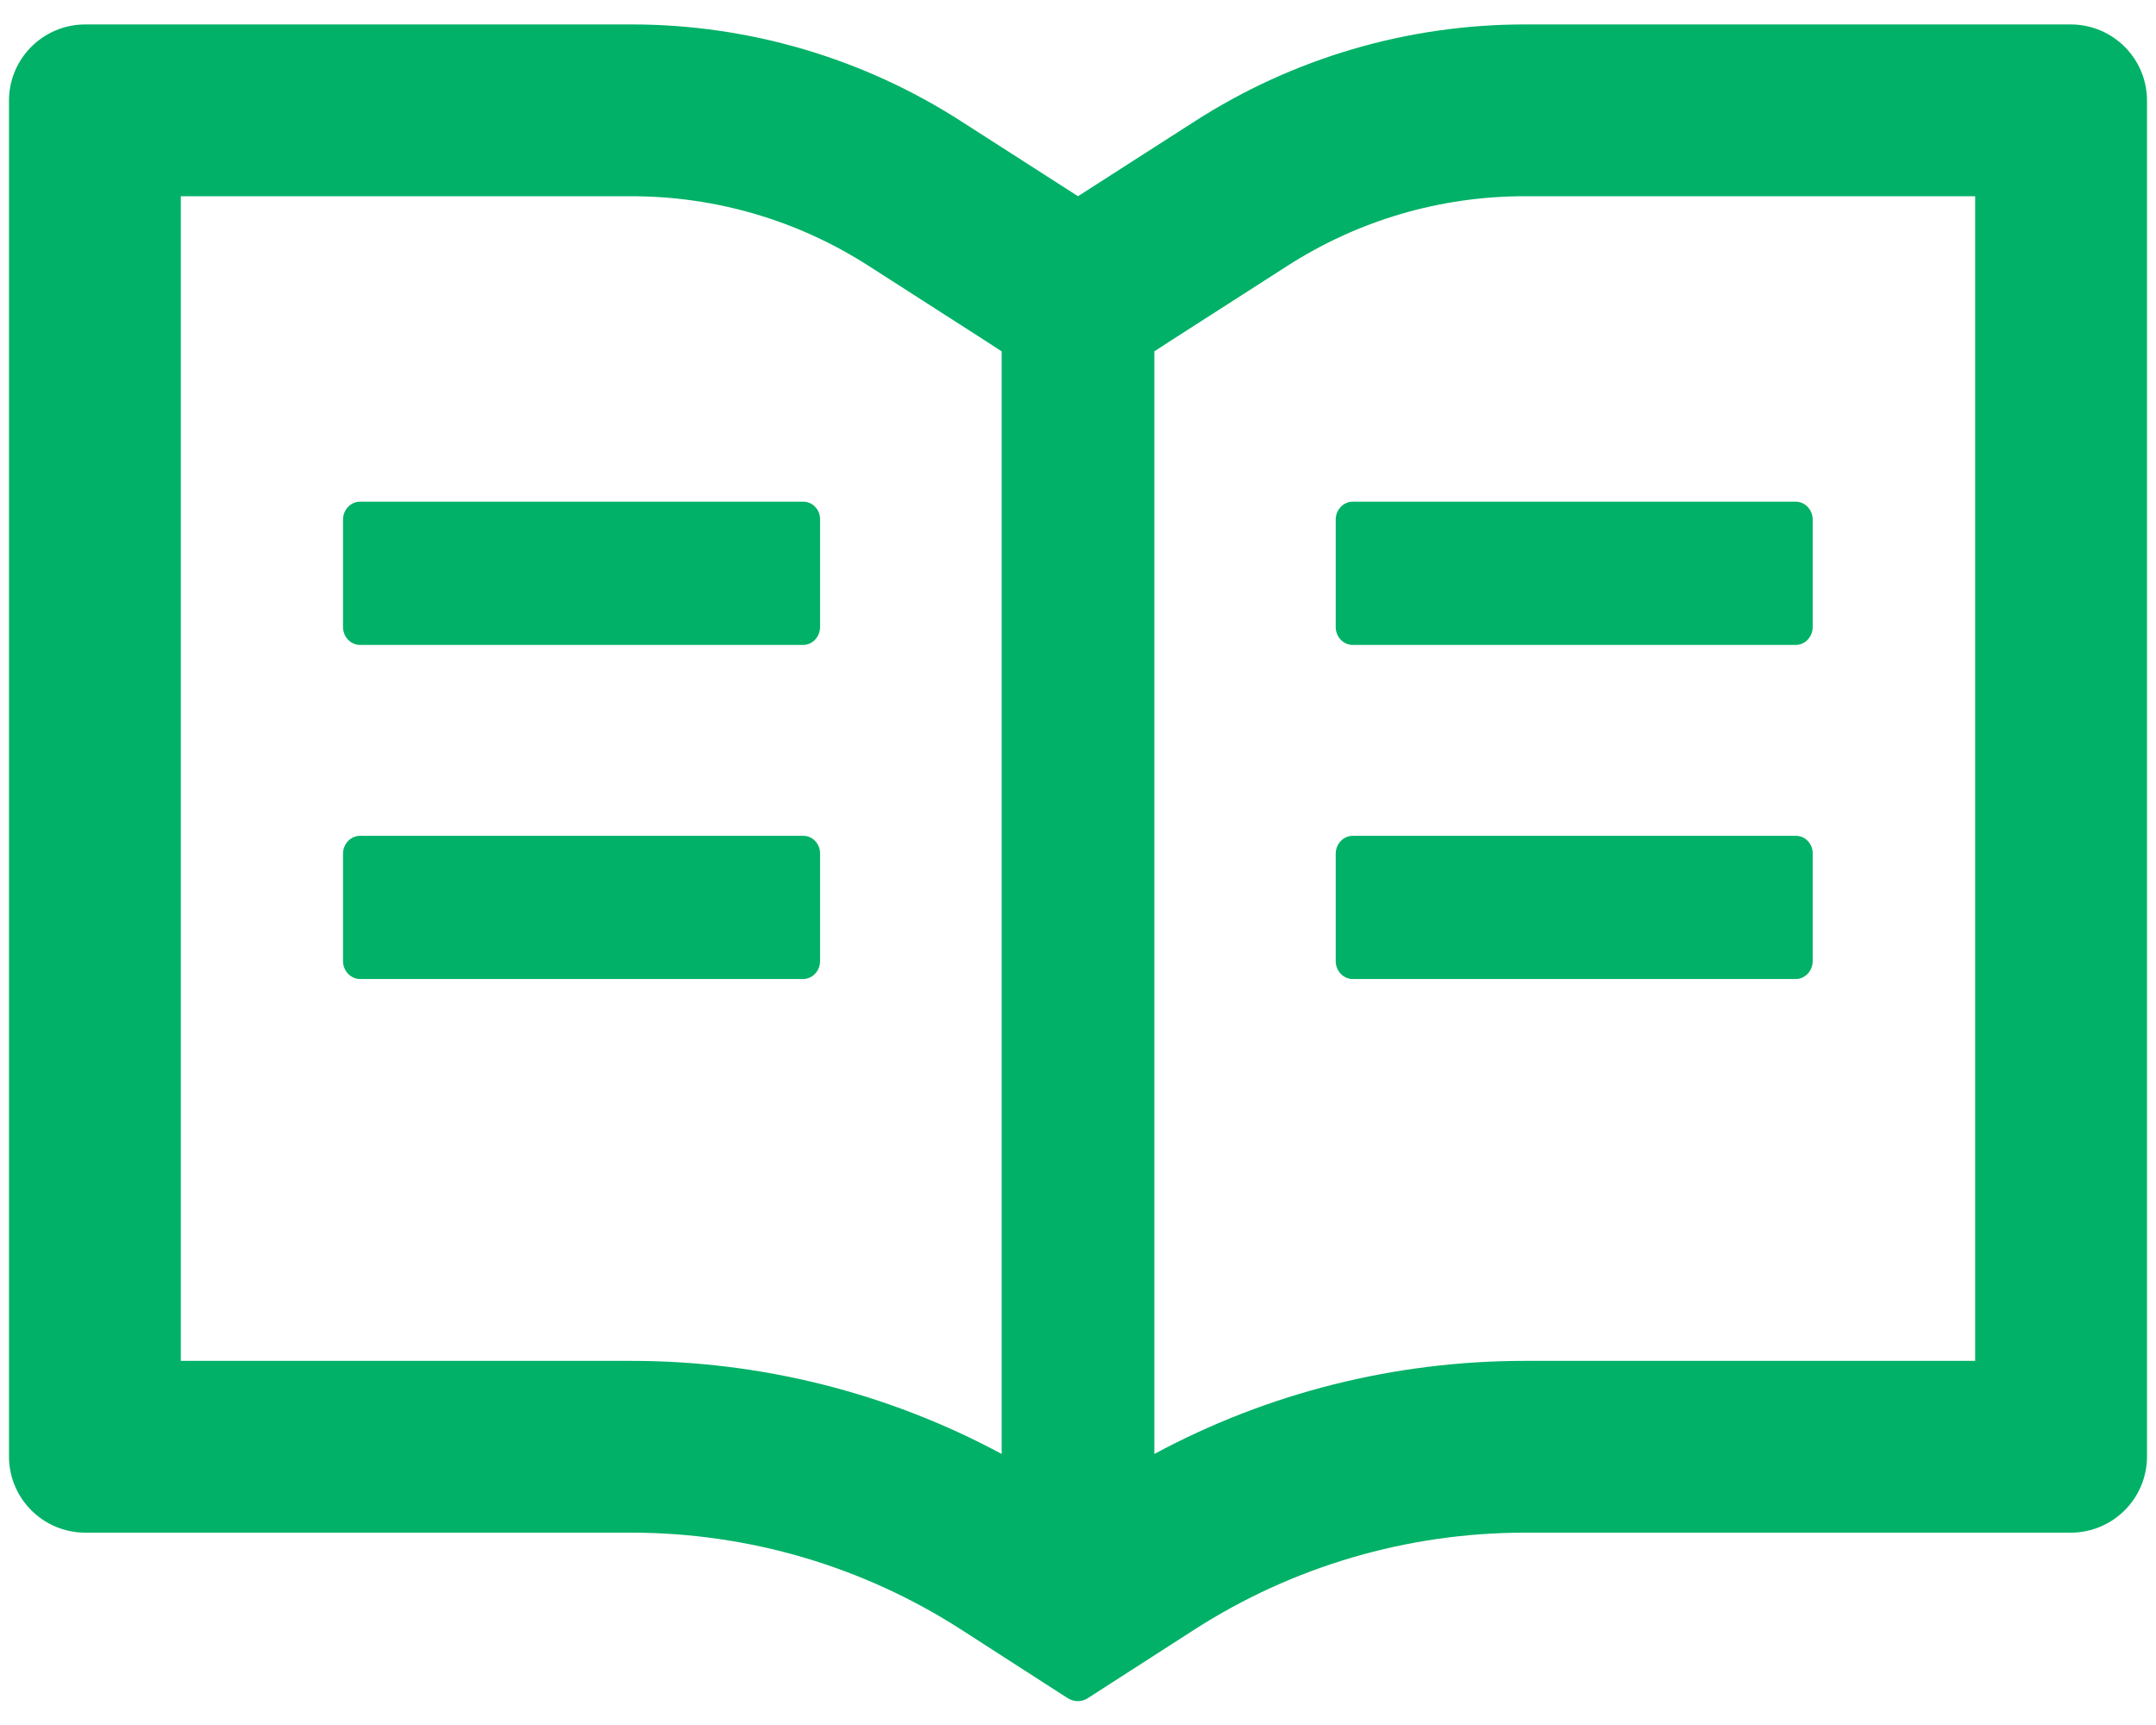 <svg width="30" height="24" viewBox="0 0 30 24" fill="none" xmlns="http://www.w3.org/2000/svg">
<path d="M28.812 0.34H21.216C19.585 0.34 17.992 0.808 16.62 1.691L15 2.73L13.38 1.691C12.01 0.808 10.414 0.339 8.784 0.34H1.188C0.6 0.34 0.125 0.815 0.125 1.402V20.262C0.125 20.849 0.6 21.324 1.188 21.324H8.784C10.415 21.324 12.008 21.792 13.38 22.676L14.854 23.625C14.897 23.652 14.947 23.668 14.997 23.668C15.046 23.668 15.096 23.655 15.139 23.625L16.614 22.676C17.988 21.792 19.585 21.324 21.216 21.324H28.812C29.4 21.324 29.875 20.849 29.875 20.262V1.402C29.875 0.815 29.4 0.34 28.812 0.34ZM8.784 18.934H2.516V2.73H8.784C9.96 2.73 11.102 3.066 12.088 3.7L13.708 4.739L13.938 4.889V20.229C12.357 19.378 10.591 18.934 8.784 18.934ZM27.484 18.934H21.216C19.409 18.934 17.643 19.378 16.062 20.229V4.889L16.292 4.739L17.912 3.7C18.898 3.066 20.04 2.73 21.216 2.73H27.484V18.934ZM11.178 6.98H5.009C4.88 6.98 4.773 7.093 4.773 7.229V8.724C4.773 8.86 4.88 8.973 5.009 8.973H11.175C11.305 8.973 11.411 8.86 11.411 8.724V7.229C11.414 7.093 11.308 6.98 11.178 6.98ZM18.586 7.229V8.724C18.586 8.86 18.692 8.973 18.822 8.973H24.988C25.117 8.973 25.223 8.86 25.223 8.724V7.229C25.223 7.093 25.117 6.98 24.988 6.98H18.822C18.692 6.98 18.586 7.093 18.586 7.229ZM11.178 11.629H5.009C4.88 11.629 4.773 11.742 4.773 11.878V13.372C4.773 13.508 4.88 13.621 5.009 13.621H11.175C11.305 13.621 11.411 13.508 11.411 13.372V11.878C11.414 11.742 11.308 11.629 11.178 11.629ZM24.991 11.629H18.822C18.692 11.629 18.586 11.742 18.586 11.878V13.372C18.586 13.508 18.692 13.621 18.822 13.621H24.988C25.117 13.621 25.223 13.508 25.223 13.372V11.878C25.227 11.742 25.12 11.629 24.991 11.629Z" fill="#00B167"/>
</svg>
